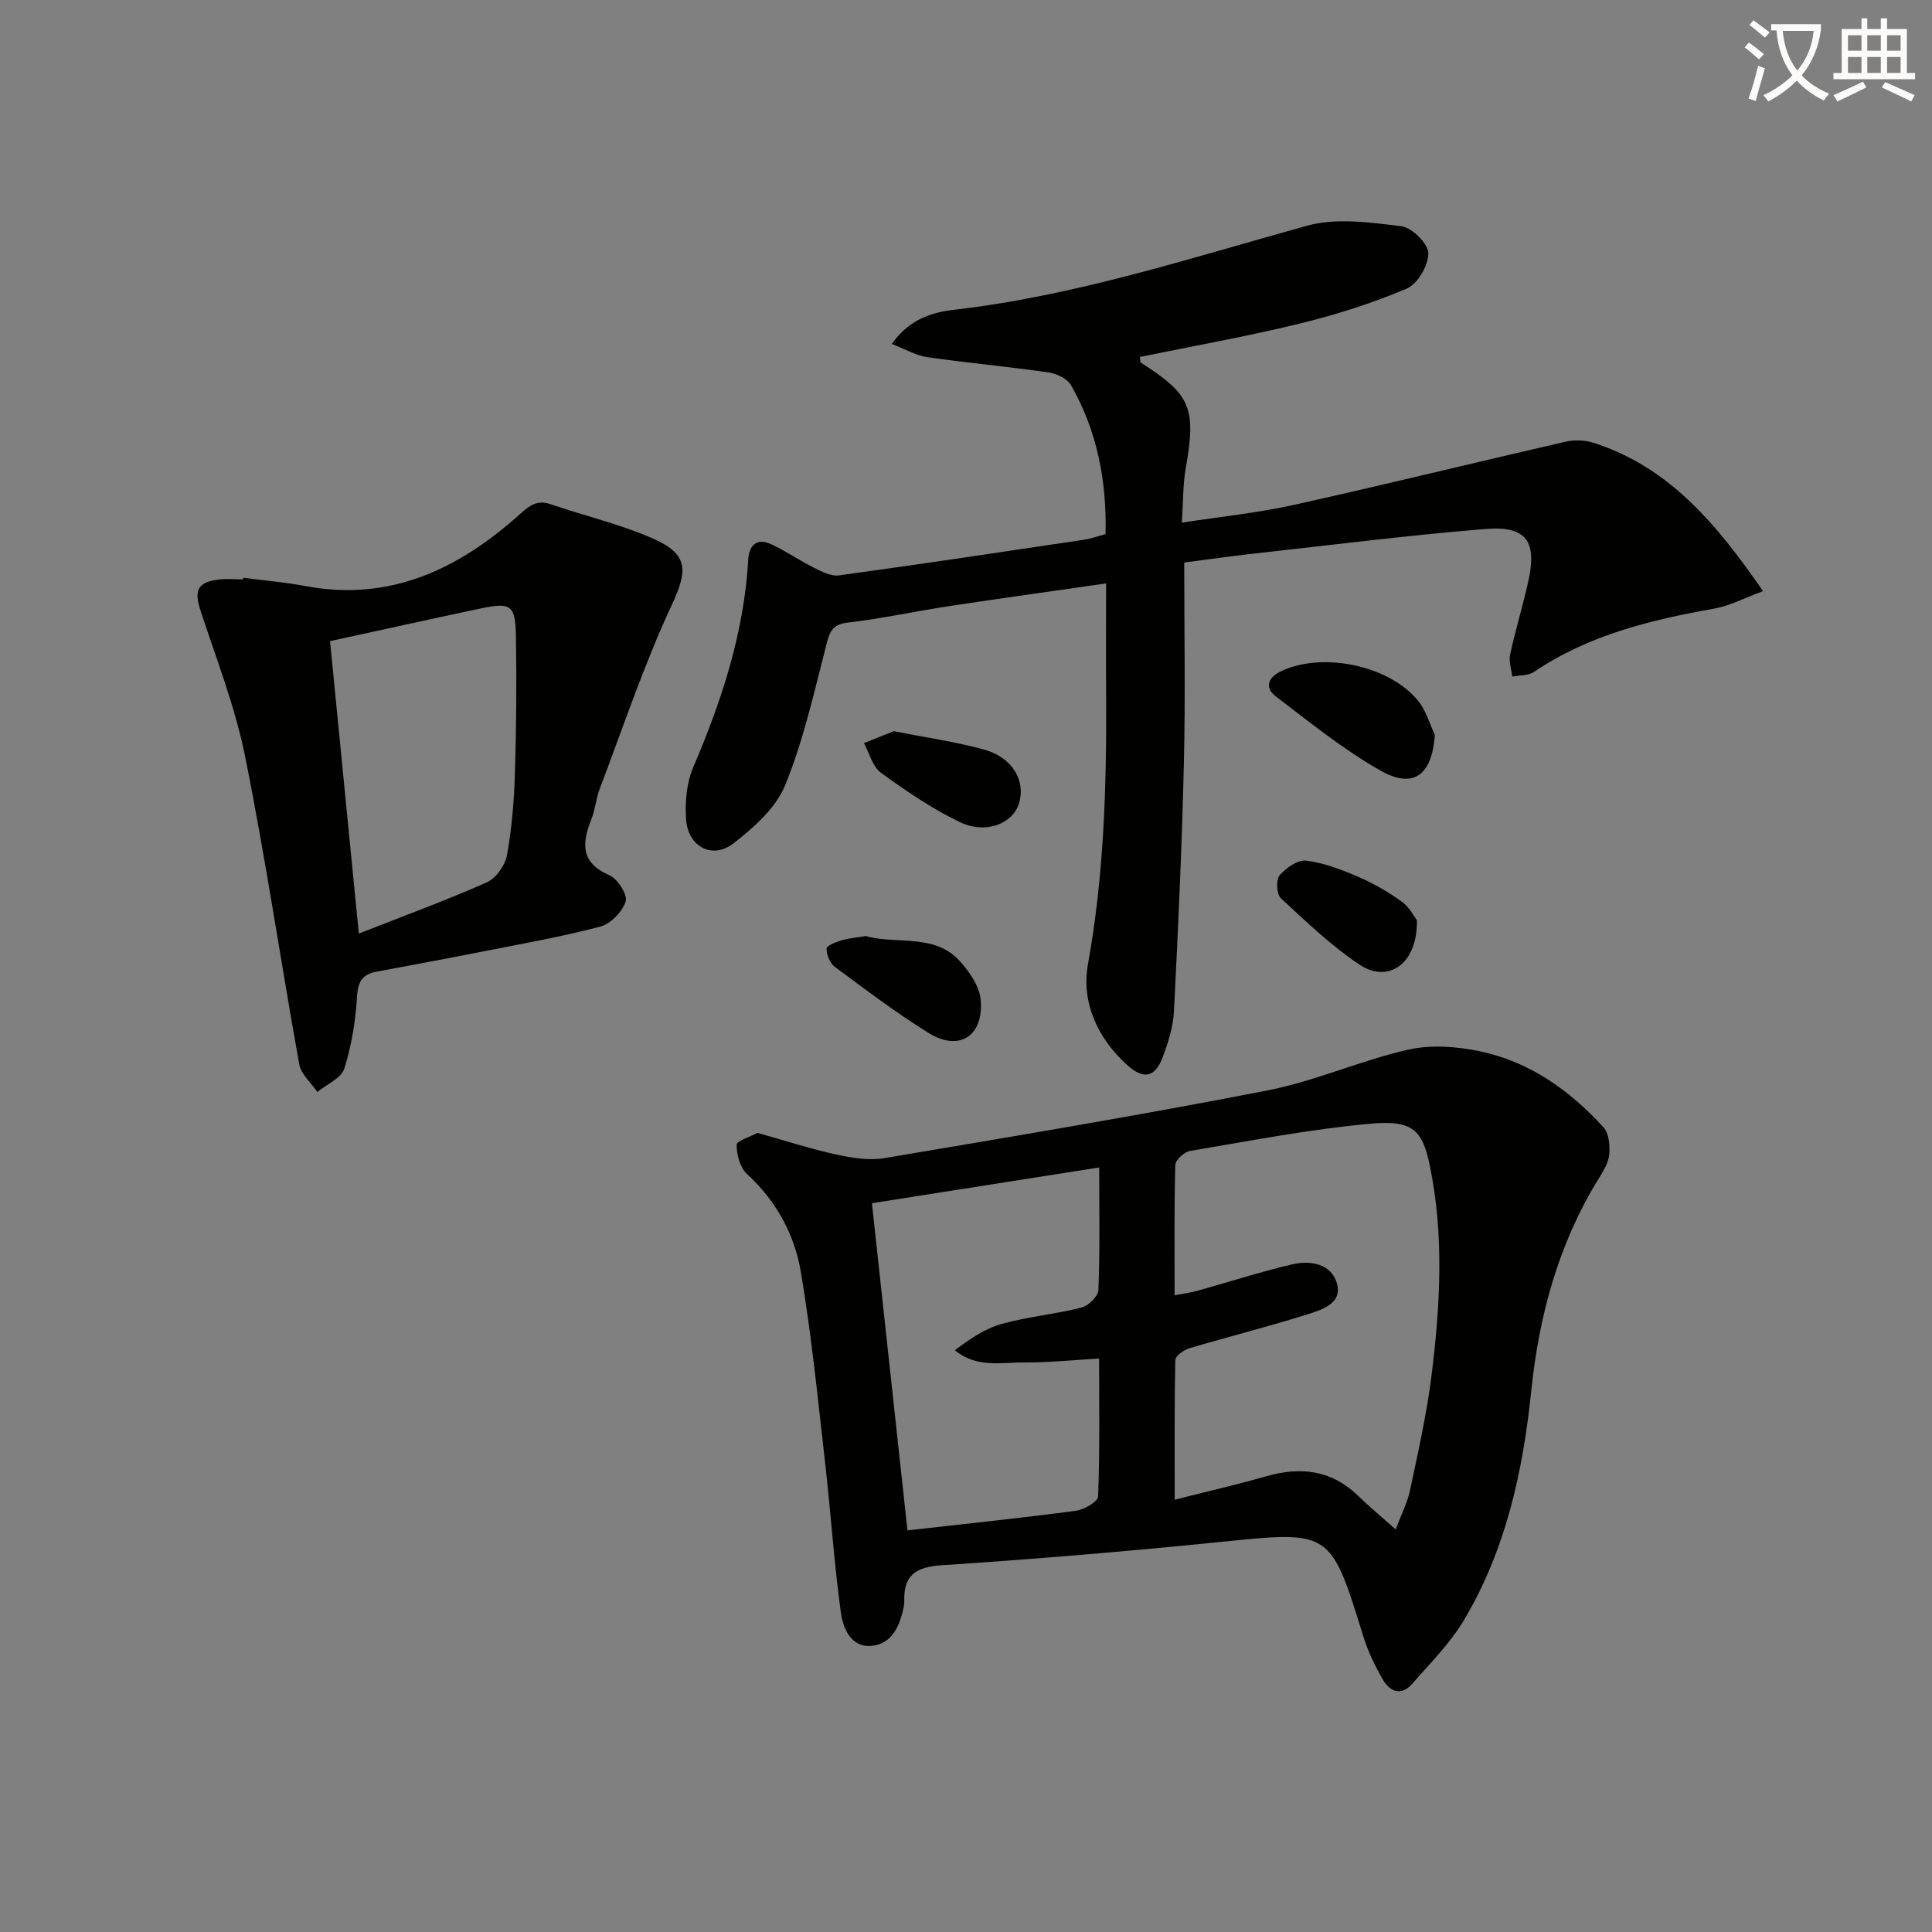 <svg enable-background="new 0 0 400 400" viewBox="0 0 400 400" xmlns="http://www.w3.org/2000/svg"><rect x="0" y="0" width="400" height="400" fill="#808080" stroke="none"/><path d="m362.1 8.8c1.1.8 2.1 1.6 3.1 2.4l-1 1.1c-1.3-1.1-2.3-2-3-2.5zm1.9 4.8c.5.2.9.4 1.4.5-.6 2.3-1.3 4.5-1.9 6.8l-1.5-.5c.8-2.1 1.4-4.3 2-6.8zm-1-9.4c1.3.9 2.4 1.8 3.4 2.5l-1 1.1c-1.4-1.2-2.4-2.1-3.2-2.6zm3.7 2.2v-1.4h10.3v1.2c-.5 3.6-1.8 6.8-4 9.4 1.5 1.6 3.4 2.8 5.7 3.8-.3.4-.7.8-1.1 1.4-2.3-1.1-4.1-2.5-5.6-4.1-1.6 1.6-3.6 3.1-5.9 4.3-.3-.5-.7-.9-1-1.3 2.4-1.1 4.4-2.5 6-4.1-1.9-2.5-3-5.6-3.3-9.3h-1.1zm8.8 0h-6.4c.3 3.3 1.3 6 3 8.2 2-2.3 3.1-5.1 3.4-8.2z" fill="#fcfbfa"/><path d="m385.3 3.8h1.3v2.2h2.8v-2.2h1.3v2.2h4.1v9.1h1.7v1.3h-16.9v-1.3h1.7v-9.1h4.1v-2.2zm.4 13.1.7 1.2c-1.8.9-3.8 1.9-6 2.9-.2-.4-.5-.8-.8-1.3 2.3-1 4.3-1.9 6.1-2.8zm-3.1-6.4h2.8v-3.2h-2.8zm0 4.6h2.8v-3.3h-2.8zm4-4.6h2.8v-3.2h-2.8zm0 4.6h2.8v-3.3h-2.8zm3.7 1.9c2.1.9 4.1 1.8 6.1 2.7l-.7 1.3c-2.2-1.1-4.2-2-6.1-2.9zm3.2-9.7h-2.8v3.2h2.8zm-2.8 7.8h2.8v-3.3h-2.8z" fill="#fcfbfa"/><g fill="#010100"><path d="m156.84 234.55c5.63 1.58 10.84 3.28 16.17 4.45 3.27.72 6.84 1.32 10.08.78 26.48-4.46 52.97-8.88 79.33-14.02 9.86-1.92 19.25-6.2 29.08-8.43 4.75-1.08 10.17-.68 15.01.35 10.22 2.17 18.52 8.09 25.48 15.72 1.13 1.24 1.35 3.75 1.19 5.6-.15 1.7-1.2 3.42-2.15 4.95-8.38 13.56-12.4 28.39-14.02 44.17-1.71 16.58-5.28 32.84-13.95 47.37-2.85 4.78-6.95 8.83-10.63 13.08-2.24 2.59-4.62 1.77-6.1-.79-1.65-2.84-3.11-5.89-4.08-9.02-6.81-22.02-6.74-21.83-29.63-19.51-19.17 1.94-38.37 3.55-57.59 4.81-5.3.35-7.94 1.95-7.81 7.33.01.5-.05 1-.15 1.49-.79 3.8-2.45 7.46-6.54 7.87-4.36.44-6-3.66-6.45-6.96-1.41-10.33-2.08-20.76-3.27-31.13-1.5-13.16-2.81-26.37-5.02-39.41-1.32-7.74-5.11-14.64-11.13-20.18-1.44-1.32-2.15-4-2.15-6.05-.02-.83 2.8-1.65 4.33-2.47zm132.12 82.1c1.19-3.16 2.43-5.54 2.97-8.08 1.67-7.94 3.48-15.89 4.47-23.92 1.77-14.38 2.61-28.81-.35-43.19-1.52-7.42-3.43-9.62-12.35-8.81-12.52 1.14-24.94 3.56-37.36 5.65-1.18.2-2.99 1.89-3.01 2.92-.24 8.79-.14 17.6-.14 26.96 1.98-.39 3.43-.57 4.81-.96 6.53-1.82 13-3.93 19.59-5.46 3.75-.87 8.08-.1 9.21 3.98 1.16 4.19-3.21 5.46-6.2 6.41-8.05 2.55-16.26 4.59-24.35 6.99-1.15.34-2.89 1.57-2.91 2.43-.21 9.42-.13 18.84-.13 28.93 6.82-1.73 12.93-3.13 18.95-4.85 7.09-2.03 13.46-1.34 18.97 3.99 2.25 2.2 4.68 4.21 7.83 7.01zm-61.38-74.94c-16.08 2.53-31.38 4.93-47.06 7.4 2.48 22.85 4.89 45.02 7.36 67.74 12.2-1.38 23.56-2.56 34.88-4.06 1.7-.23 4.55-1.89 4.59-2.98.37-9.43.21-18.89.21-28.54-5.59.32-10.54.85-15.49.81-4.74-.04-9.77 1.23-14.39-2.52 3.1-2.33 6.23-4.49 9.7-5.45 5.4-1.51 11.08-2.01 16.53-3.39 1.44-.36 3.45-2.33 3.5-3.63.33-8.14.17-16.29.17-25.38z"/><path d="m229 120.79c-11.36 1.64-21.87 3.09-32.36 4.68-7.05 1.07-14.03 2.61-21.11 3.43-3.29.38-3.77 1.97-4.47 4.69-2.51 9.76-4.72 19.7-8.5 28.98-1.92 4.71-6.47 8.75-10.67 12.02-4.41 3.43-9.49.71-9.85-5-.22-3.54.1-7.49 1.47-10.7 5.93-13.84 10.55-27.94 11.41-43.1.16-2.88 1.78-4.47 4.67-3.15 3.08 1.41 5.9 3.4 8.95 4.91 1.6.8 3.52 1.8 5.15 1.58 16.93-2.32 33.83-4.86 50.73-7.38 1.44-.21 2.83-.73 4.47-1.16.27-11.04-1.74-21.35-7.13-30.81-.77-1.36-2.97-2.42-4.64-2.67-8.37-1.2-16.8-1.97-25.17-3.17-2.31-.33-4.49-1.64-7.31-2.73 3.58-5.1 8.28-6.55 12.93-7.08 25.07-2.89 48.9-10.71 73.05-17.4 6.07-1.68 13.07-.67 19.52.11 2.18.26 5.55 3.6 5.58 5.57.03 2.51-2.21 6.39-4.46 7.34-7.14 3.03-14.64 5.41-22.19 7.25-10.94 2.67-22.04 4.64-33.09 6.91.12.65.07 1.08.23 1.18 10.39 6.63 11.48 9.39 9.28 21.9-.6 3.39-.51 6.9-.8 11.22 8-1.24 15.72-2.02 23.24-3.69 18.78-4.16 37.45-8.77 56.2-13.07 1.82-.42 3.99-.35 5.77.22 15.66 5.01 25.47 16.76 35.12 30.72-3.82 1.4-6.86 3.03-10.09 3.61-13.18 2.35-26.02 5.46-37.34 13.11-1.18.8-2.99.67-4.5.97-.17-1.54-.74-3.16-.43-4.6 1.09-5.02 2.59-9.94 3.72-14.95 1.9-8.43-.29-11.69-8.77-11.01-16.04 1.29-32.02 3.33-48.02 5.1-4.76.53-9.5 1.21-14.41 1.84 0 13.97.26 27.75-.07 41.52-.4 17.12-1.18 34.23-2.05 51.33-.16 3.25-1.19 6.55-2.36 9.63-1.56 4.1-3.89 4.62-7.23 1.65-6.24-5.56-9.64-13.1-8.22-20.96 3.3-18.31 3.87-36.68 3.76-55.16-.05-7.62-.01-15.25-.01-23.68z"/><path d="m50.36 119.62c4.28.56 8.59.91 12.82 1.71 17.57 3.31 31.78-3.51 44.38-14.81 2.06-1.85 3.61-3.1 6.46-2.12 7.03 2.41 14.35 4.11 21.12 7.08 7.58 3.32 7.23 6.72 3.86 13.95-5.7 12.27-10.01 25.19-14.83 37.87-.76 2-.91 4.23-1.7 6.21-1.97 4.97-2.39 9.05 3.7 11.7 1.7.74 3.81 4.05 3.37 5.42-.68 2.14-3.12 4.65-5.28 5.22-8.16 2.14-16.5 3.6-24.79 5.24-7.16 1.42-14.33 2.74-21.5 4.08-2.83.53-3.85 1.95-4.04 5.05-.31 5.06-1.12 10.21-2.65 15.03-.63 2-3.65 3.24-5.58 4.83-1.29-1.9-3.37-3.66-3.74-5.72-3.83-21.21-6.95-42.56-11.2-63.68-2.07-10.32-5.98-20.29-9.27-30.34-1.35-4.13-.57-5.85 3.87-6.36 1.64-.19 3.32-.03 4.99-.03-.01-.11 0-.22.01-.33zm17.97 13.12c1.97 20.01 3.91 39.73 5.96 60.55 9.36-3.68 18.04-6.86 26.48-10.6 1.9-.84 3.8-3.49 4.18-5.59 1.02-5.52 1.47-11.18 1.65-16.8.3-9.47.37-18.96.22-28.44-.11-6.64-.98-7.21-7.38-5.87-10.18 2.15-20.34 4.41-31.11 6.75z"/><path d="m297.07 152.15c-.58 8.28-4.37 11.29-11.24 7.4-7.7-4.36-14.68-10.03-21.76-15.42-2.09-1.59-1.74-3.72.96-5.06 8.55-4.24 22.69-1.38 28.69 6.16 1.55 1.95 2.25 4.59 3.35 6.92z"/><path d="m179.25 193.8c6.5 1.82 14.25-.65 19.55 5.27 1.97 2.2 4.01 5.15 4.24 7.92.65 7.56-4.47 10.79-10.79 6.87-6.73-4.17-13.06-8.98-19.43-13.7-1-.75-1.7-2.49-1.69-3.77 0-.59 1.97-1.37 3.15-1.72 1.57-.46 3.24-.58 4.97-.87z"/><path d="m293.35 190.55c.17 9.02-5.92 13.16-11.9 9.16-5.87-3.93-11.07-8.92-16.27-13.75-.88-.82-1.03-3.8-.25-4.72 1.3-1.54 3.75-3.28 5.48-3.06 3.69.46 7.35 1.87 10.81 3.36 3.17 1.37 6.24 3.13 9.03 5.16 1.64 1.18 2.64 3.25 3.1 3.85z"/><path d="m185.03 151.38c6.68 1.32 12.77 2.19 18.65 3.79 5.91 1.6 8.76 6.48 7.28 11.2-1.31 4.18-6.85 6.42-12.25 3.83-5.76-2.76-11.13-6.44-16.32-10.21-1.74-1.26-2.38-4.04-3.52-6.13 2.18-.87 4.34-1.75 6.16-2.48z"/></g></svg>